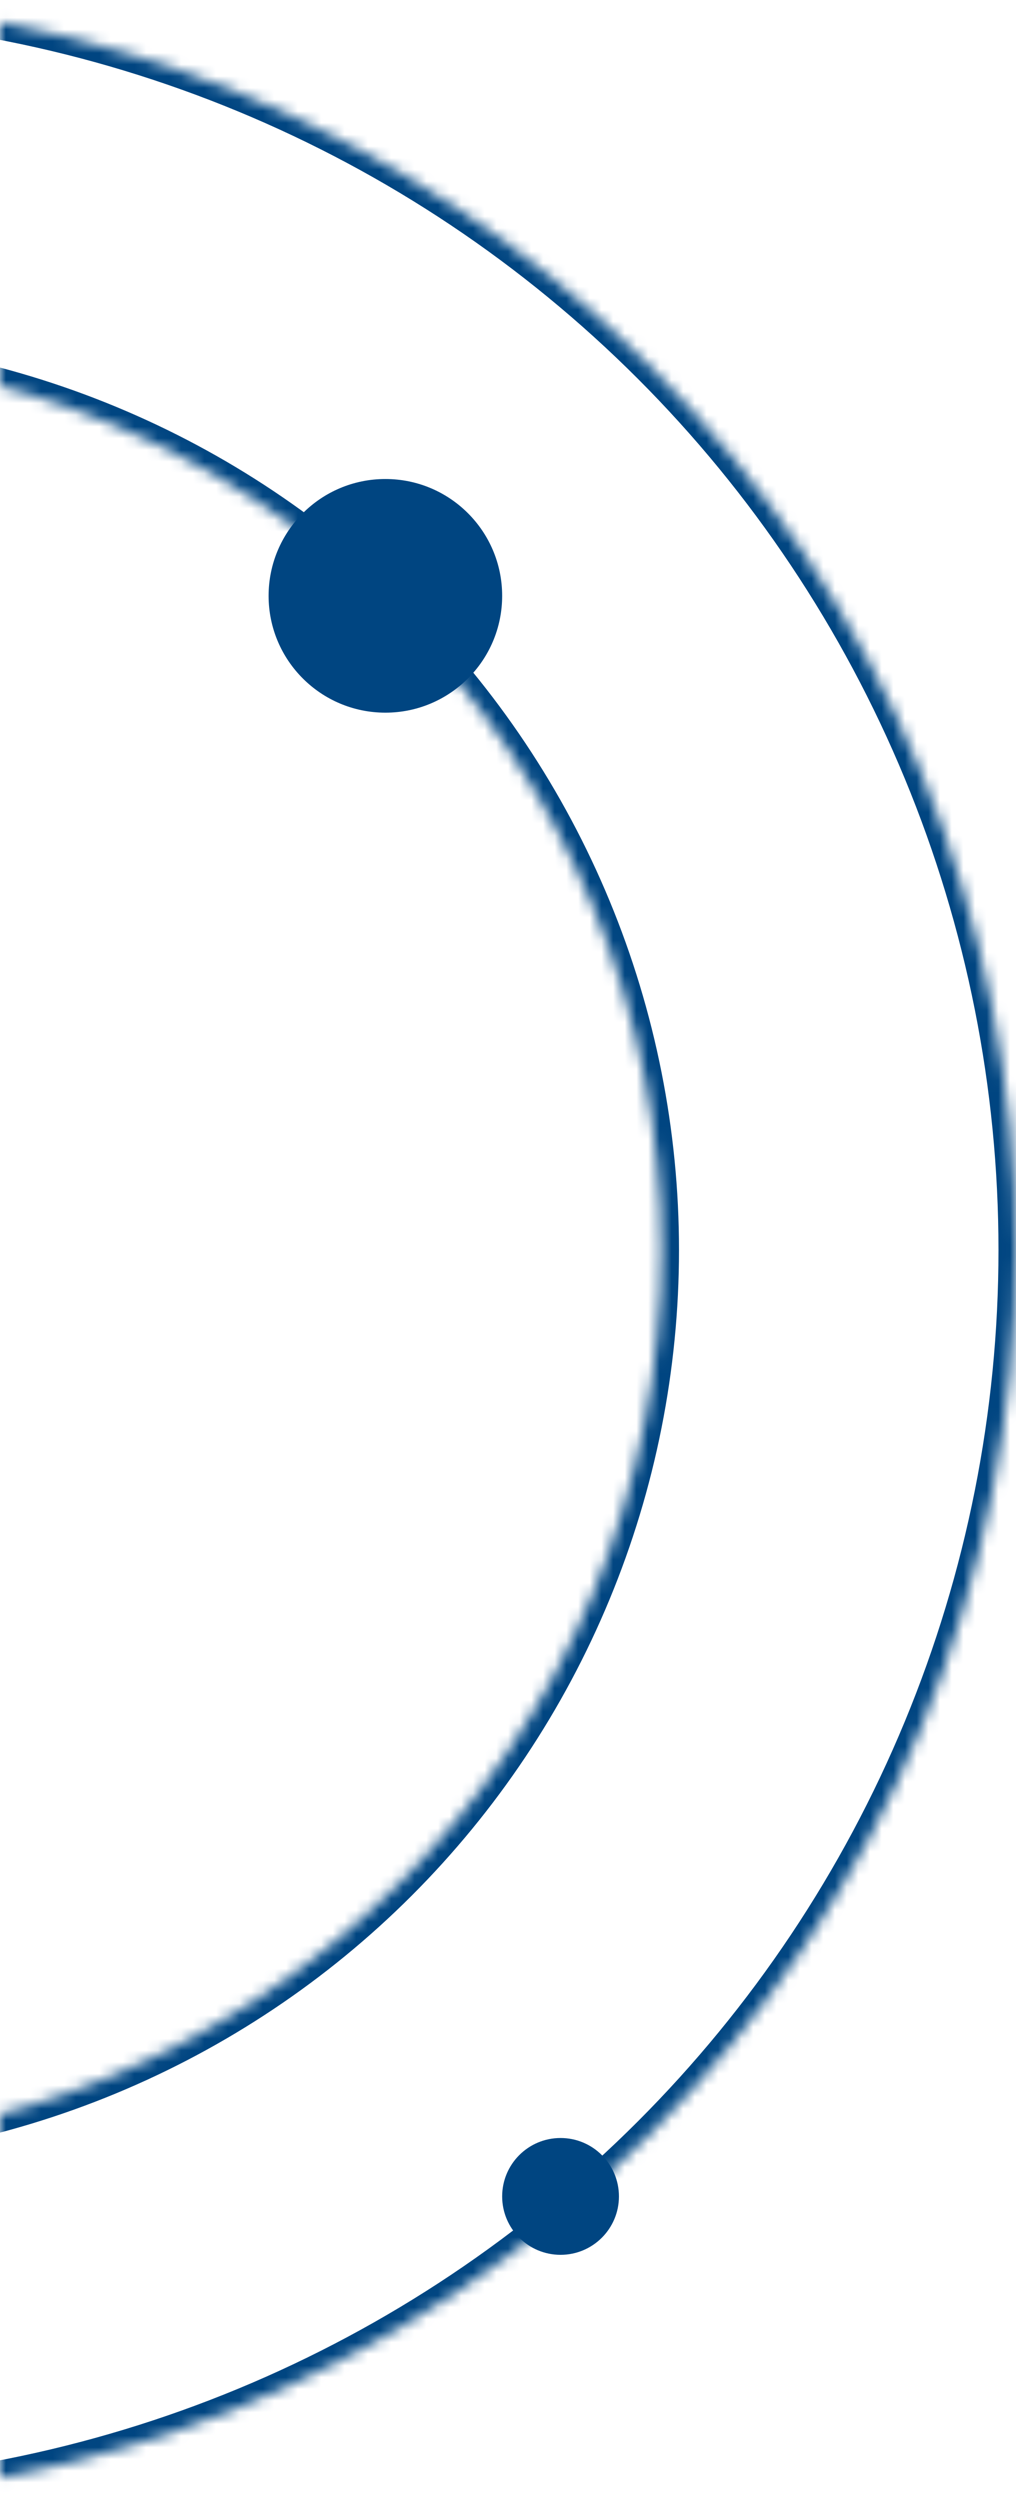 <svg width="87" height="214" viewBox="0 0 87 214" fill="none" xmlns="http://www.w3.org/2000/svg">
<mask id="path-1-inside-1_1_1511" fill="white">
<path d="M-20 0C-5.949 0 7.965 2.768 20.947 8.145C33.929 13.522 45.725 21.404 55.66 31.34C65.596 41.276 73.478 53.071 78.855 66.053C84.232 79.035 87 92.949 87 107C87 121.051 84.232 134.965 78.855 147.947C73.478 160.929 65.596 172.725 55.66 182.66C45.724 192.596 33.929 200.478 20.947 205.855C7.965 211.232 -5.949 214 -20 214V183.643C-9.935 183.643 0.031 181.661 9.33 177.809C18.629 173.957 27.078 168.312 34.195 161.195C41.312 154.078 46.957 145.629 50.809 136.33C54.661 127.031 56.643 117.065 56.643 107C56.643 96.935 54.661 86.969 50.809 77.67C46.957 68.371 41.312 59.922 34.195 52.805C27.078 45.688 18.629 40.043 9.33 36.191C0.031 32.339 -9.935 30.357 -20 30.357V0Z"/>
</mask>
<path d="M-20 0C-5.949 0 7.965 2.768 20.947 8.145C33.929 13.522 45.725 21.404 55.66 31.34C65.596 41.276 73.478 53.071 78.855 66.053C84.232 79.035 87 92.949 87 107C87 121.051 84.232 134.965 78.855 147.947C73.478 160.929 65.596 172.725 55.66 182.66C45.724 192.596 33.929 200.478 20.947 205.855C7.965 211.232 -5.949 214 -20 214V183.643C-9.935 183.643 0.031 181.661 9.33 177.809C18.629 173.957 27.078 168.312 34.195 161.195C41.312 154.078 46.957 145.629 50.809 136.33C54.661 127.031 56.643 117.065 56.643 107C56.643 96.935 54.661 86.969 50.809 77.67C46.957 68.371 41.312 59.922 34.195 52.805C27.078 45.688 18.629 40.043 9.33 36.191C0.031 32.339 -9.935 30.357 -20 30.357V0Z" stroke="#004581" stroke-width="3" mask="url(#path-1-inside-1_1_1511)"/>
<circle cx="33" cy="51" r="10" fill="#004581"/>
<circle cx="48" cy="188" r="5" fill="#004581"/>
</svg>
